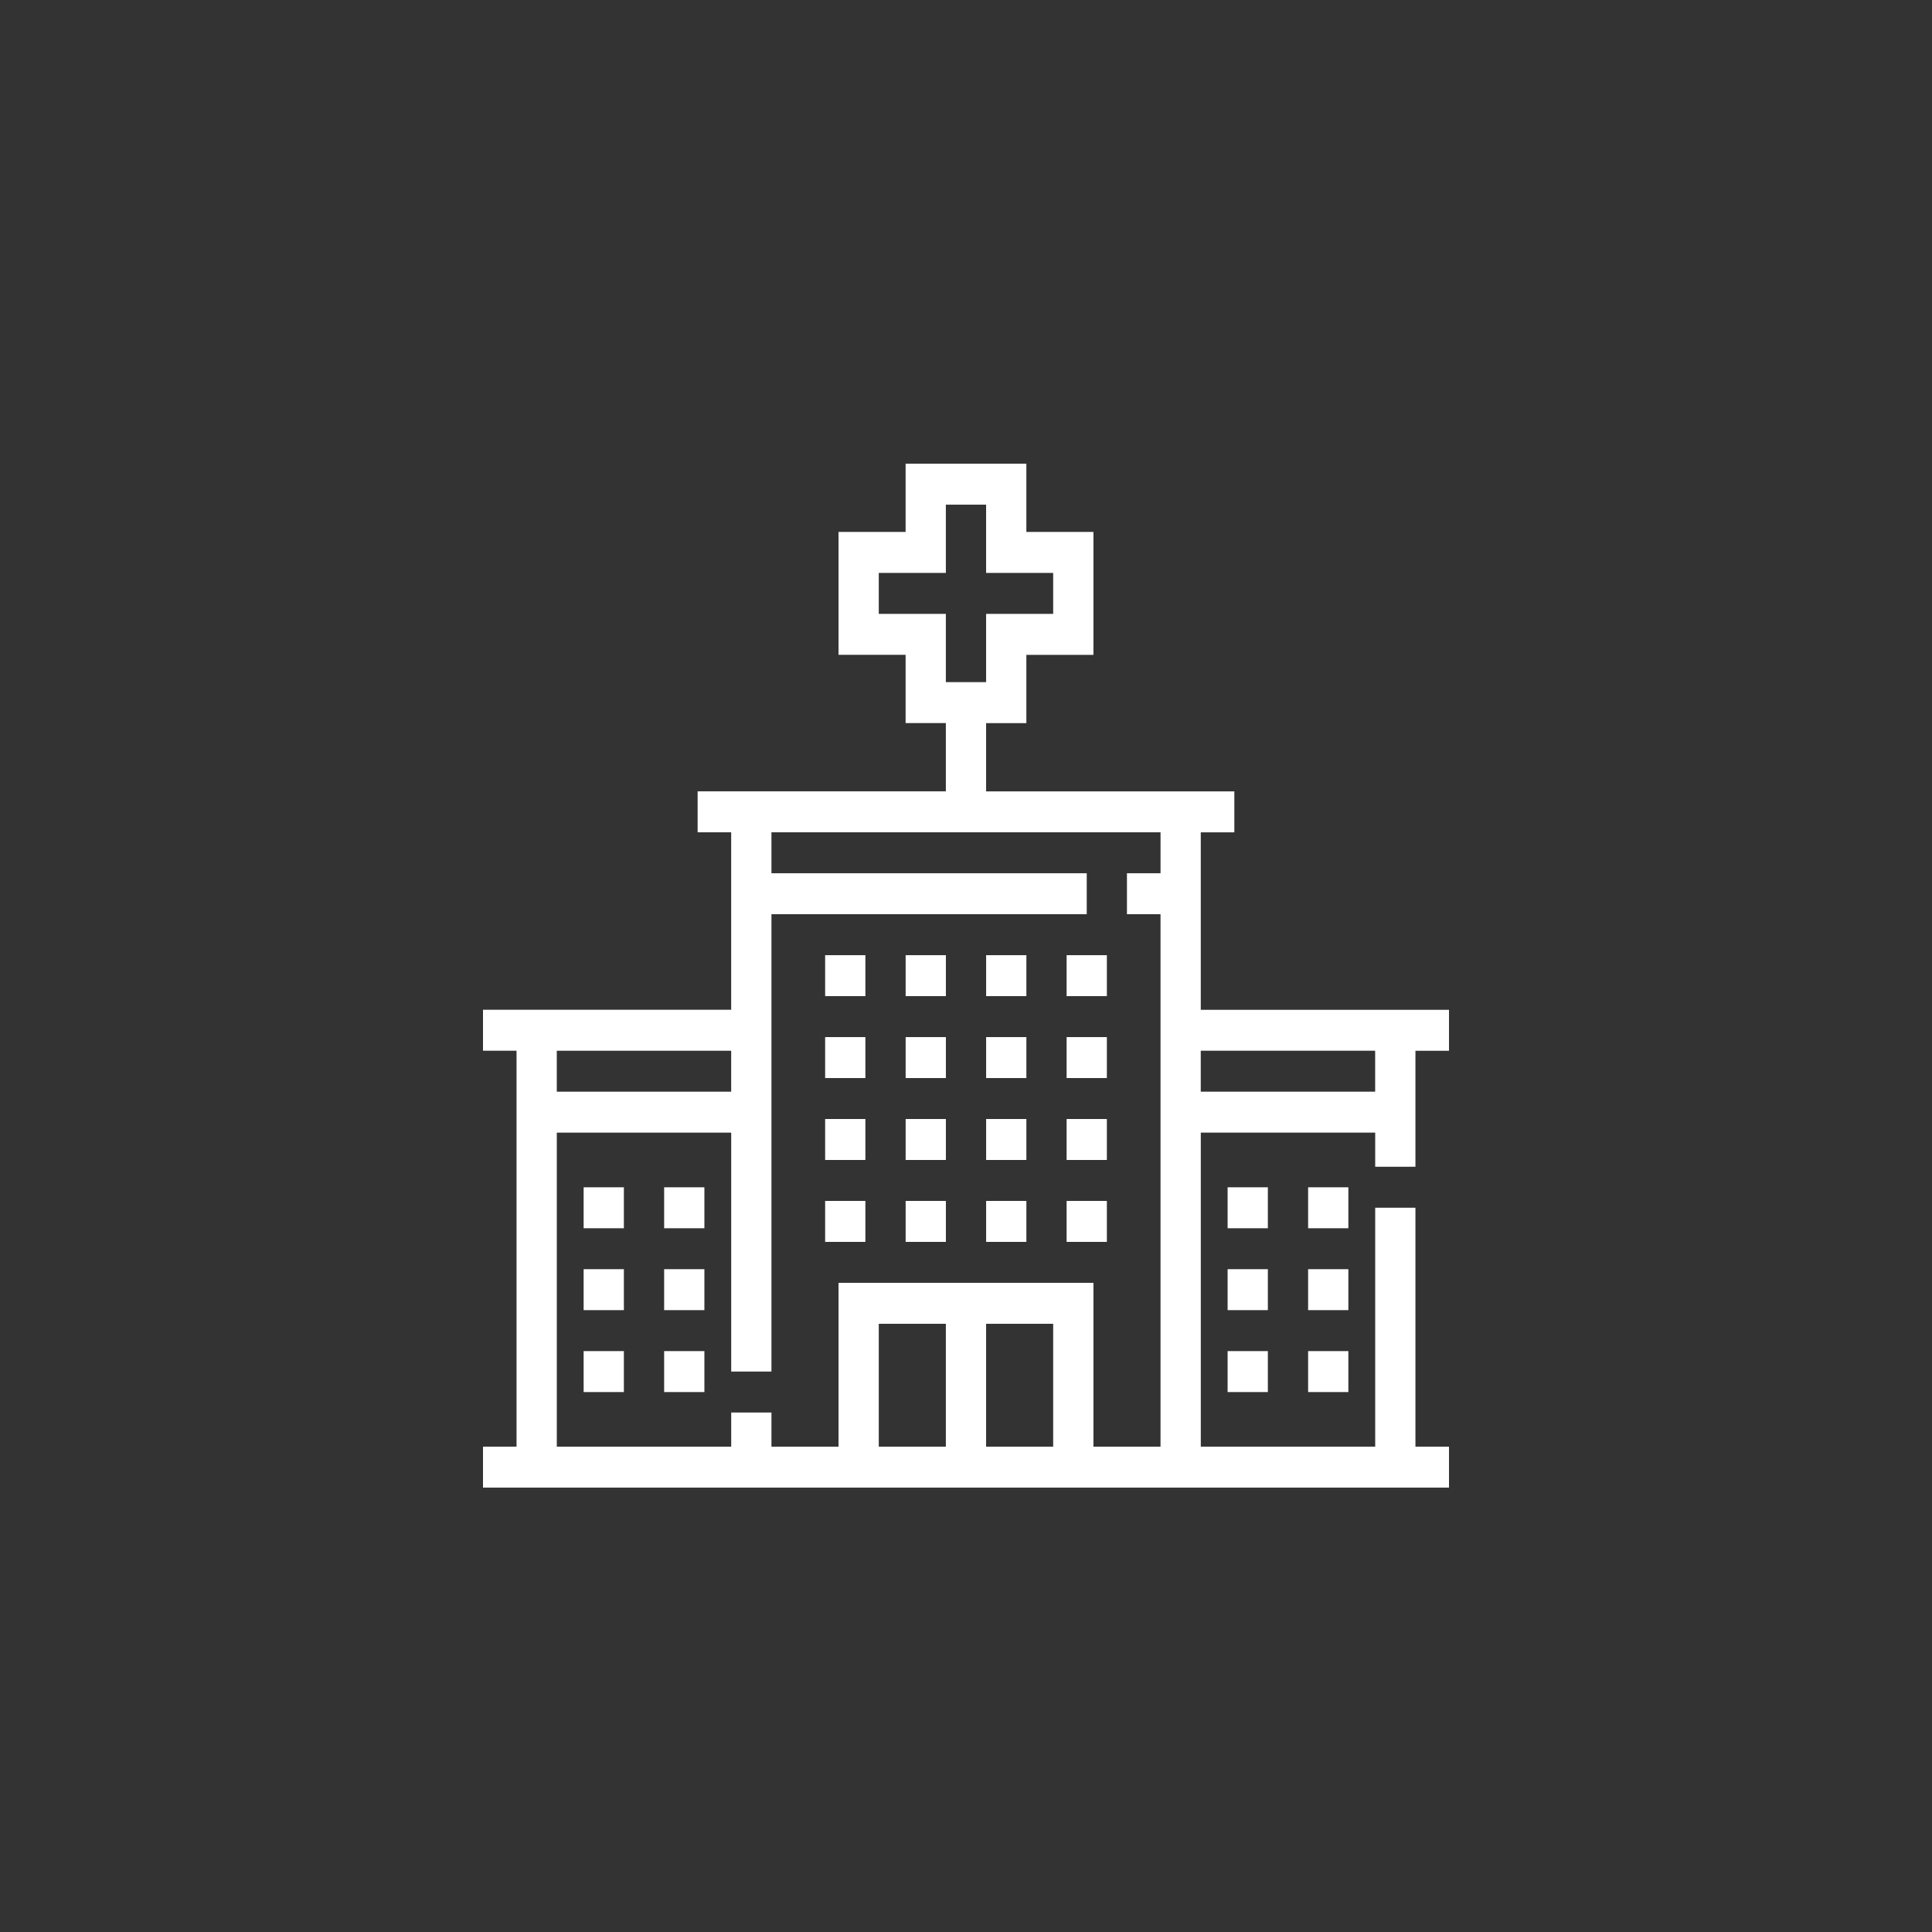 <svg width="100" height="100" viewBox="0 0 100 100" fill="none" xmlns="http://www.w3.org/2000/svg">
<rect x="0" y="0" width="100" height="100" fill="#333333" stroke="none"/>
<g clip-path="url(#clip0_361_164)">
<path d="M42.709 62.16H44.792V64.28H42.709V62.16Z" fill="white"/>
<path d="M46.876 62.16H48.959V64.28H46.876V62.16Z" fill="white"/>
<path d="M55.208 62.16H57.291V64.28H55.208V62.16Z" fill="white"/>
<path d="M42.709 57.92H44.792V60.04H42.709V57.92Z" fill="white"/>
<path d="M46.876 57.92H48.959V60.04H46.876V57.92Z" fill="white"/>
<path d="M55.208 57.92H57.291V60.04H55.208V57.92Z" fill="white"/>
<path d="M42.709 53.68H44.792V55.8H42.709V53.68Z" fill="white"/>
<path d="M46.876 53.68H48.959V55.8H46.876V53.68Z" fill="white"/>
<path d="M55.208 53.68H57.291V55.8H55.208V53.68Z" fill="white"/>
<path d="M42.709 49.44H44.792V51.56H42.709V49.44Z" fill="white"/>
<path d="M46.876 49.44H48.959V51.56H46.876V49.44Z" fill="white"/>
<path d="M51.042 62.16H53.125V64.28H51.042V62.16Z" fill="white"/>
<path d="M51.042 57.92H53.125V60.04H51.042V57.92Z" fill="white"/>
<path d="M51.042 53.68H53.125V55.8H51.042V53.68Z" fill="white"/>
<path d="M51.042 49.44H53.125V51.56H51.042V49.44Z" fill="white"/>
<path d="M55.208 49.44H57.291V51.56H55.208V49.44Z" fill="white"/>
<path d="M30.209 69.933H32.292V72.053H30.209V69.933Z" fill="white"/>
<path d="M34.376 69.933H36.459V72.053H34.376V69.933Z" fill="white"/>
<path d="M30.209 65.693H32.292V67.813H30.209V65.693Z" fill="white"/>
<path d="M34.376 65.693H36.459V67.813H34.376V65.693Z" fill="white"/>
<path d="M30.209 61.454H32.292V63.574H30.209V61.454Z" fill="white"/>
<path d="M34.376 61.454H36.459V63.574H34.376V61.454Z" fill="white"/>
<path d="M73.263 60.394V54.388H75V52.268H62.152V43.082H63.889V40.962H51.041V37.429H53.124V33.896H56.596V27.533H53.124V24H46.874V27.533H43.402V33.893H46.874V37.426H48.957V40.959H36.109V43.079H37.846V52.265H25V54.385H26.736V74.878H25V76.998H75V74.878H73.263V62.512H71.18V74.878H62.153V58.624H71.18V60.391H73.263V60.394ZM45.485 31.774V29.654H48.957V26.121H51.041V29.654H54.512V31.774H51.041V35.307H48.957V31.774H45.485ZM28.819 54.386H37.846V56.506H28.819V54.386ZM48.957 74.879H45.485V68.519H48.957V74.879ZM54.512 74.879H51.041V68.519H54.512V74.879ZM60.068 45.199H58.331V47.319H60.068V74.879H56.596V66.399H43.402V74.879H39.93V73.112H37.847V74.879H28.82V58.625H37.847V70.991H39.93V47.319H56.249V45.199H39.93V43.079H60.069V45.199H60.068ZM62.151 56.505V54.385H71.178V56.505H62.151Z" fill="white"/>
<path d="M67.708 69.933H69.791V72.053H67.708V69.933Z" fill="white"/>
<path d="M63.541 69.933H65.624V72.053H63.541V69.933Z" fill="white"/>
<path d="M67.708 65.693H69.791V67.813H67.708V65.693Z" fill="white"/>
<path d="M63.541 65.693H65.624V67.813H63.541V65.693Z" fill="white"/>
<path d="M67.708 61.454H69.791V63.574H67.708V61.454Z" fill="white"/>
<path d="M63.541 61.454H65.624V63.574H63.541V61.454Z" fill="white"/>
</g>
<defs>
<clipPath id="clip0_361_164">
<rect width="50" height="53" fill="white" transform="translate(25 24)"/>
</clipPath>
</defs>
</svg>

